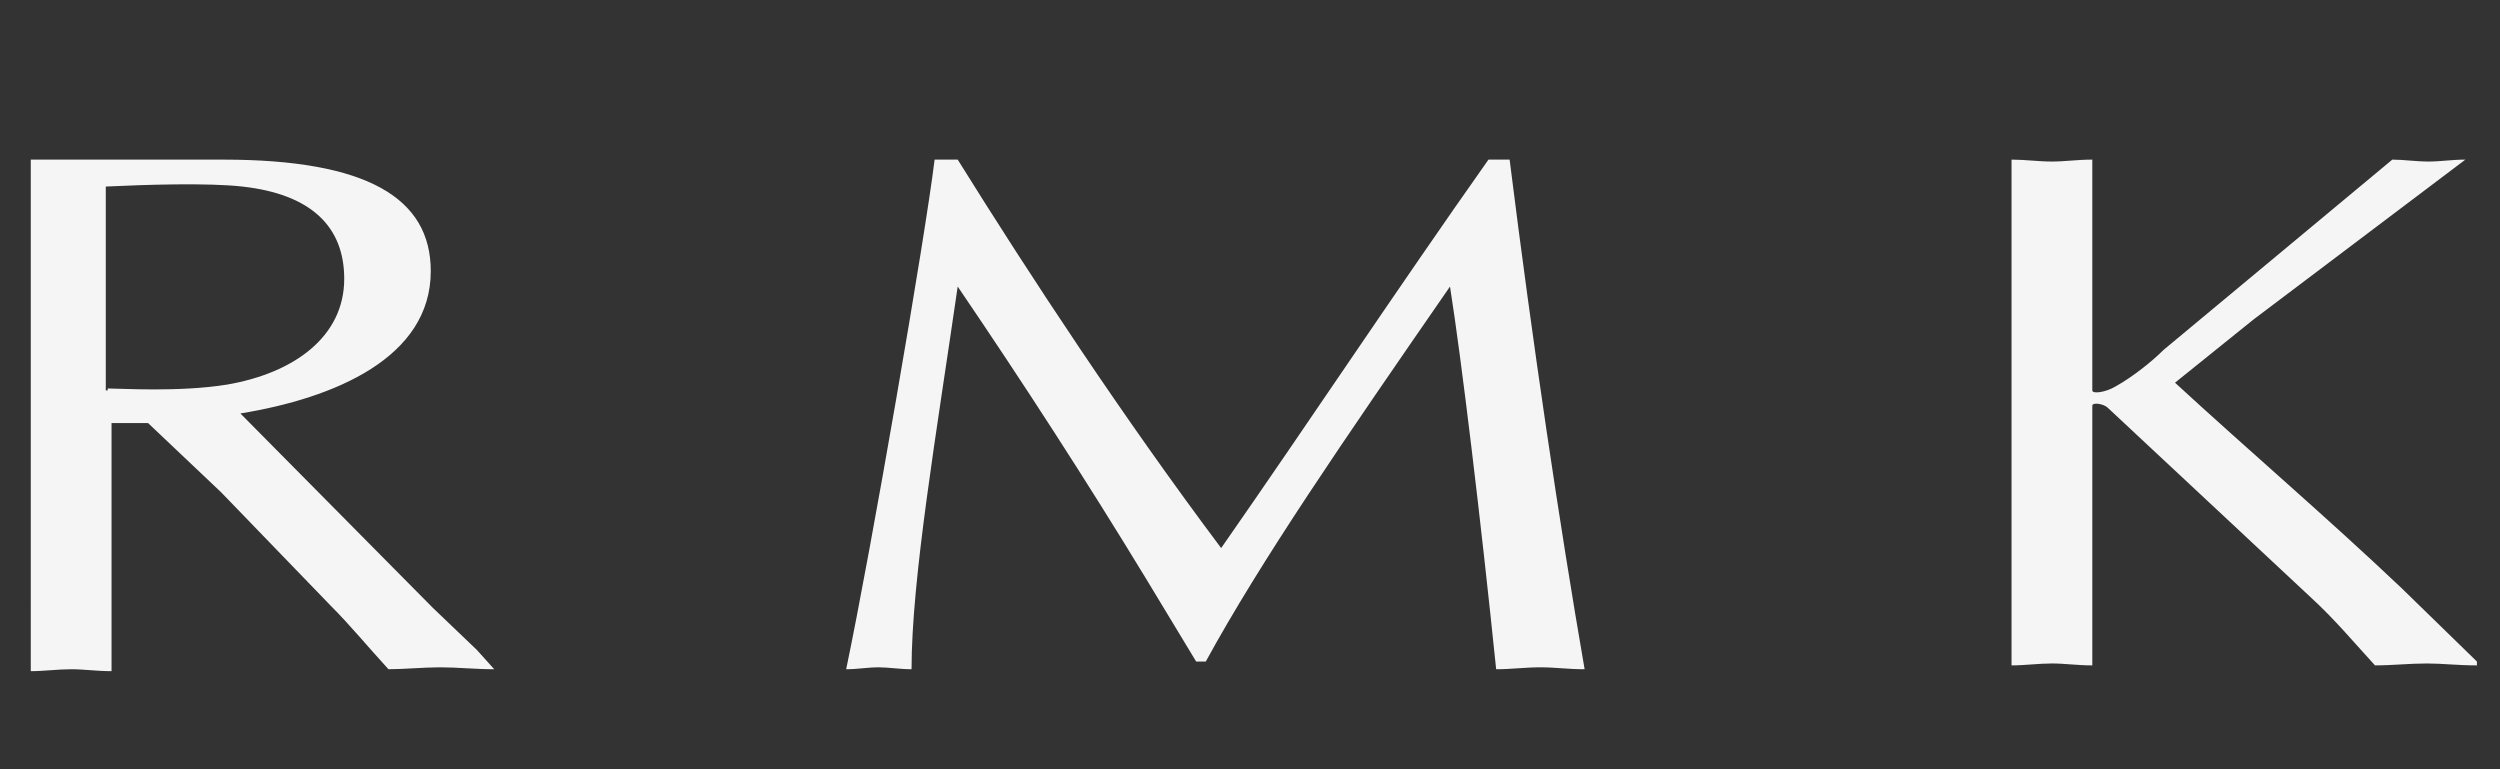 <svg xmlns="http://www.w3.org/2000/svg" viewBox="230 37.5 130 40"><rect x="230" y="37.5" width="130" height="40" fill="#333333" stroke="none"/><g opacity=".95" fill="#FFF"><path d="M231.3 45.8h10.3c7.5 0 10.8 2 10.8 5.8 0 4.5-5 6.6-9.9 7.4l10 10.1 2.3 2.2.9 1c-1 0-1.9-.1-2.8-.1-.9 0-1.9.1-2.7.1-1.1-1.2-2-2.3-3-3.3l-5.7-5.9-3.8-3.6h-1.9v12.9c-.8 0-1.4-.1-2.1-.1s-1.4.1-2.1.1V45.8h-.3zm4.3 11.9c.7 0 3.7.2 6.2-.2 3.5-.6 6.1-2.5 6.1-5.5 0-2.7-1.7-4.4-5.3-4.8-1.8-.2-5-.1-7.1 0v10.6h.1zM308.5 45.8c1.2 9.6 2.6 19 3.9 26.5-.9 0-1.5-.1-2.3-.1s-1.5.1-2.3.1c-.8-7.8-1.8-16.1-2.4-19.9-5.6 8.1-9.8 14.2-12.7 19.5h-.5l-2.6-4.3c-3.1-5.1-6.4-10.2-9.8-15.2-1.1 7.6-2.4 15.2-2.4 19.9-.6 0-1.2-.1-1.7-.1-.6 0-1.1.1-1.7.1 1.3-6.2 4.1-22.4 4.6-26.5h1.2c3.8 6.1 8.6 13.4 13.7 20.2 4.6-6.6 9.1-13.4 13.9-20.2h1.1zM347.2 54.1l-4.1 3.3c3.8 3.5 7.9 7 11.8 10.7l3.9 3.8v.2c-1 0-1.8-.1-2.6-.1-.9 0-1.8.1-2.7.1-1.1-1.2-2.1-2.4-3.3-3.5l-10.6-9.9c-.2-.2-.8-.3-.8-.1v13.5c-.8 0-1.4-.1-2.1-.1s-1.4.1-2.1.1V45.8c.7 0 1.4.1 2.1.1s1.3-.1 2.1-.1v12c0 .2.7.1 1.2-.2.9-.5 1.9-1.3 2.5-1.9l11.9-9.9c.6 0 1.2.1 1.9.1.6 0 1.2-.1 1.9-.1l-11 8.3z"/></g></svg>